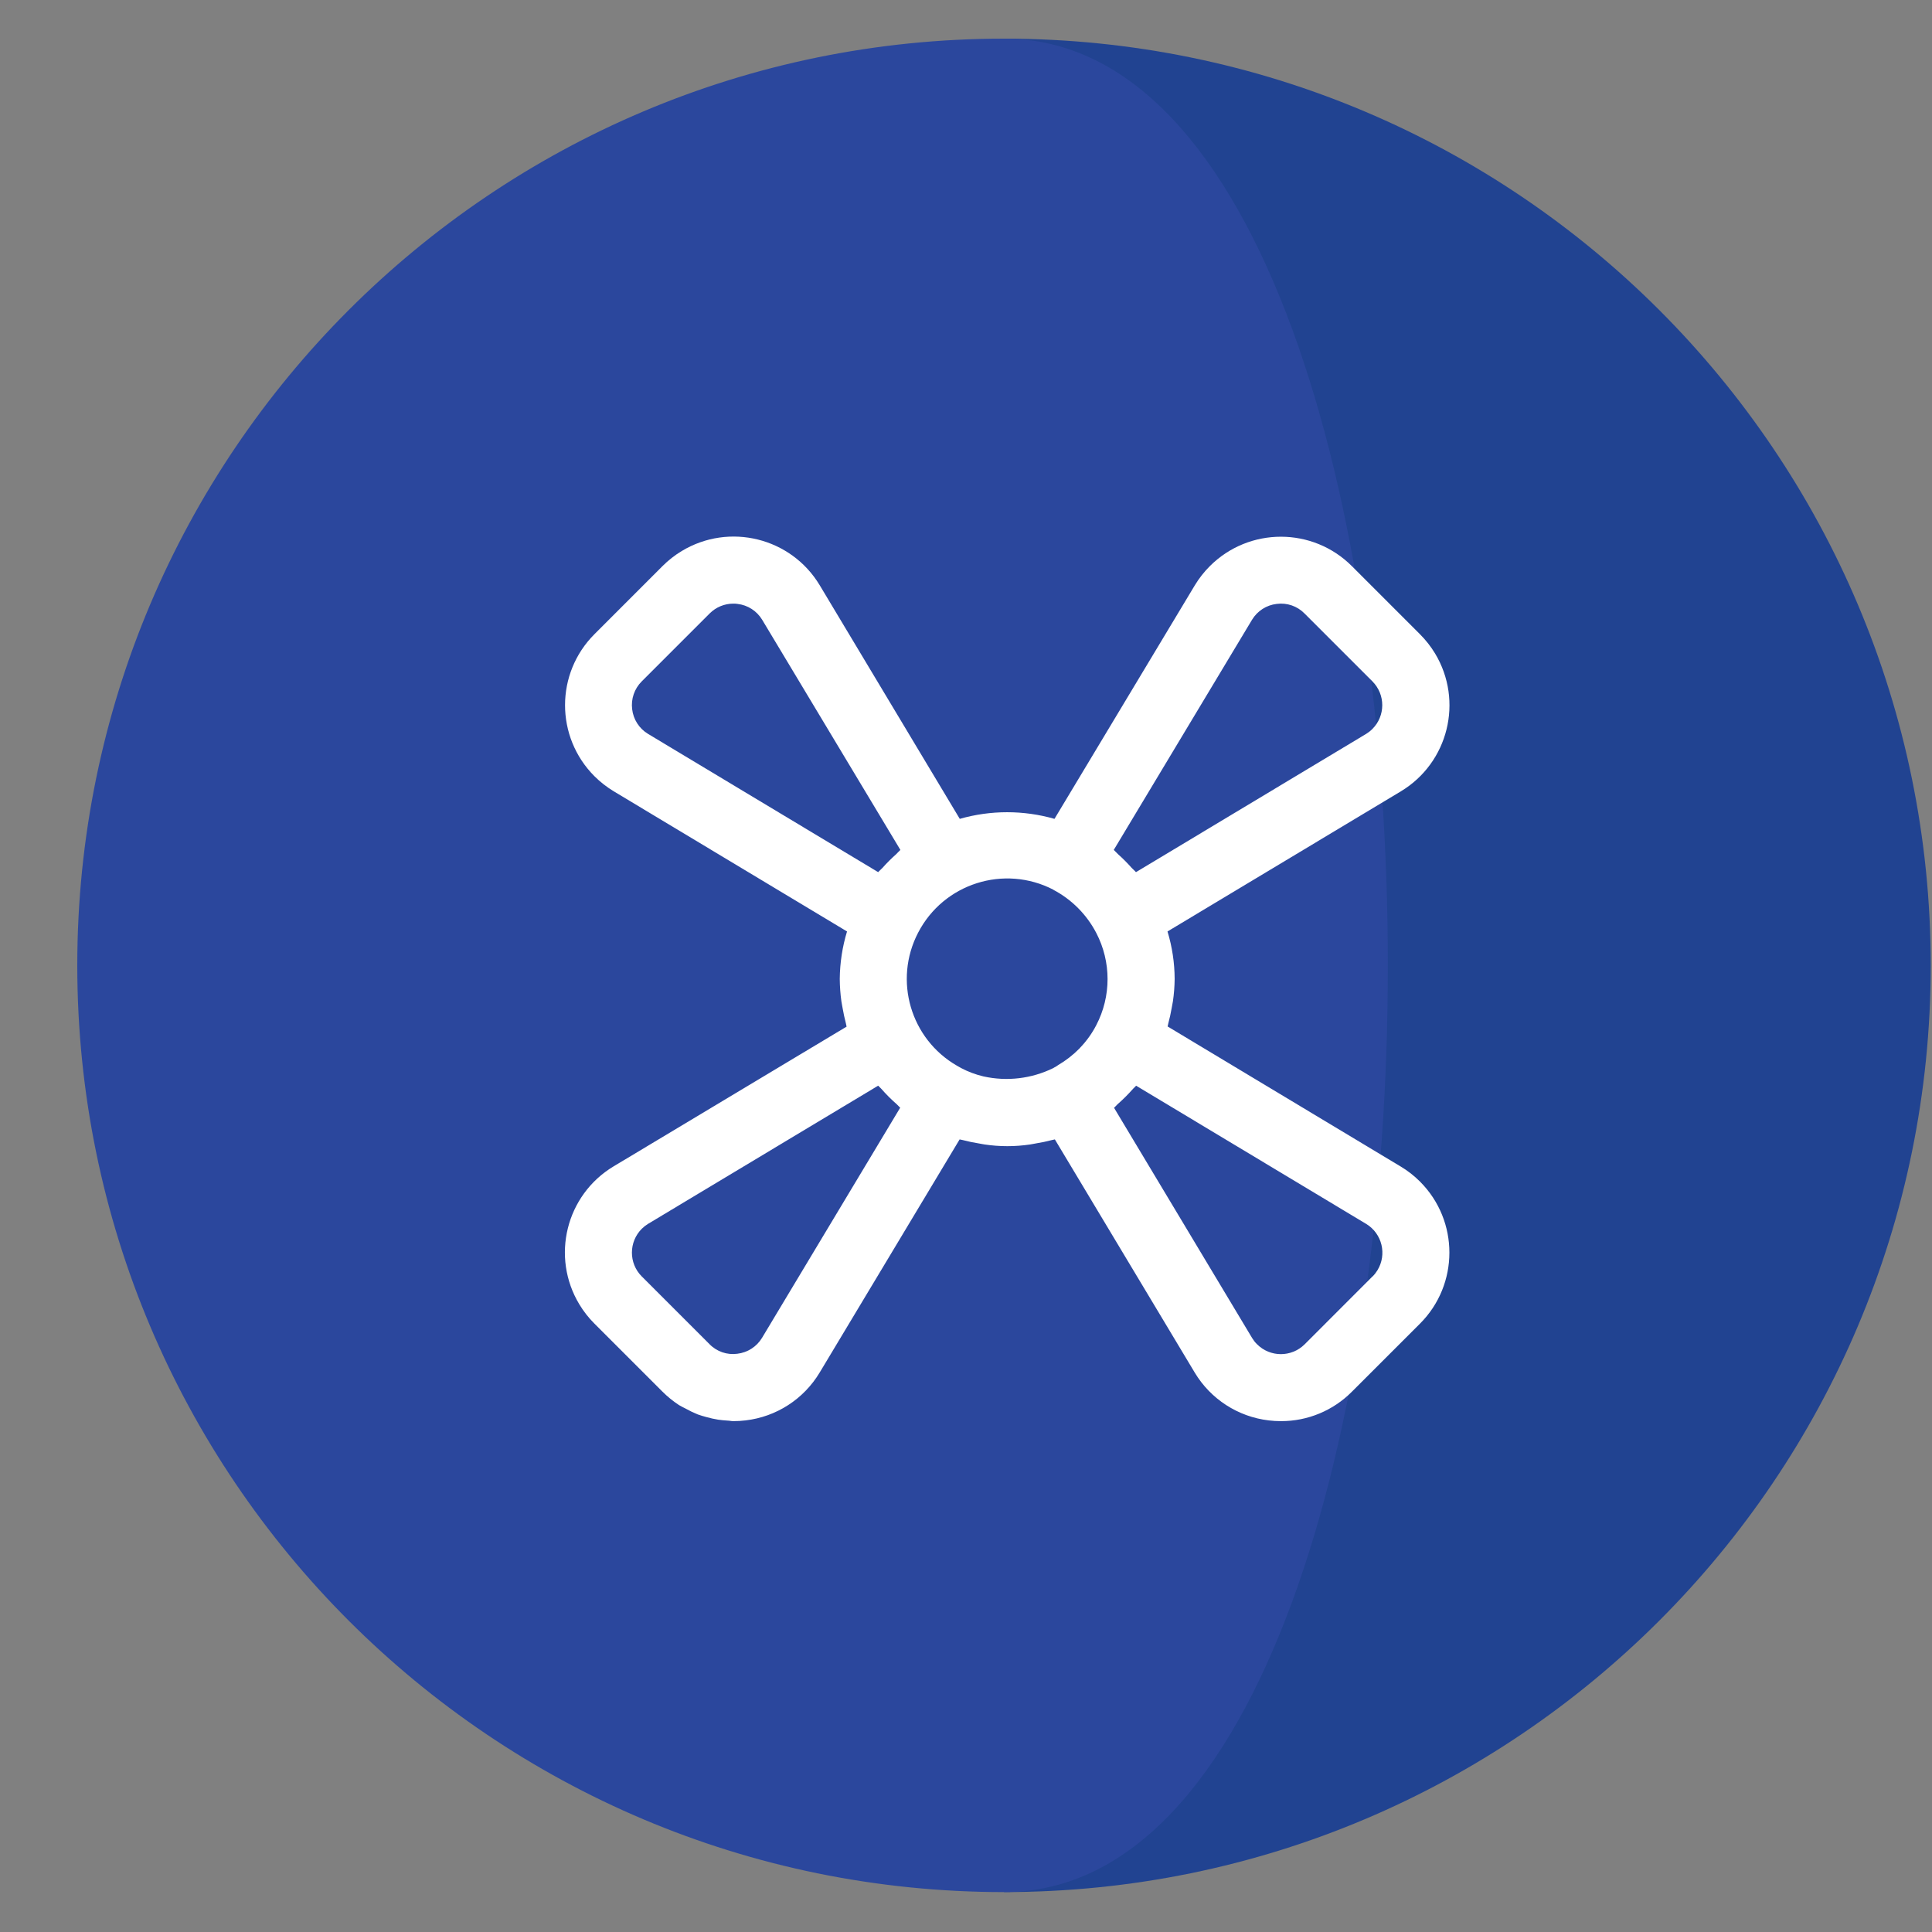 <?xml version="1.0" encoding="UTF-8"?>
<svg width="50px" height="50px" viewBox="0 0 50 50" version="1.1" xmlns="http://www.w3.org/2000/svg" xmlns:xlink="http://www.w3.org/1999/xlink">
    <rect x="0" y="0" width="50" height="50" fill="#808080" stroke="none"/>
    <title>E16560A1-78B9-4811-8B49-09668E696785</title>
    <g id="fin" stroke="none" stroke-width="1" fill="none" fill-rule="evenodd">
        <g id="WESTMOTORS_new" transform="translate(-1068, -1412)" fill-rule="nonzero">
            <g id="icons-/-01-copy-6" transform="translate(1068, 1412.267)">
                <g id="european-union" transform="translate(2, 0.733)">
                    <path d="M23.983,0 L23.983,47.967 C37.23,47.967 47.967,37.229 47.967,23.984 C47.967,10.737 37.229,0 23.983,0 Z" id="Path" fill="#214391"></path>
                    <path d="M23.983,0 C10.738,0 0,10.737 0,23.984 C0,37.229 10.738,47.967 23.983,47.967 C37.229,47.967 37.229,0 23.983,0 Z" id="Path" fill="#2B479D"></path>
                </g>
                <g id="air-conditioner" transform="translate(2, 0)" fill="#FFFFFF">
                    <path d="M15.573,36.097 C15.629,36.132 15.689,36.157 15.747,36.189 C15.848,36.246 15.953,36.296 16.06,36.339 C16.133,36.367 16.208,36.385 16.283,36.407 C16.383,36.435 16.485,36.458 16.587,36.474 C16.668,36.486 16.747,36.493 16.828,36.498 C16.878,36.498 16.924,36.512 16.974,36.512 C17.081,36.512 17.188,36.506 17.294,36.493 C18.091,36.4 18.8,35.943 19.213,35.254 L22.835,29.221 C22.862,29.228 22.89,29.231 22.917,29.238 C23.053,29.274 23.192,29.303 23.332,29.325 C23.382,29.333 23.431,29.345 23.482,29.352 C23.872,29.41 24.268,29.41 24.658,29.352 C24.708,29.345 24.757,29.333 24.807,29.325 C24.947,29.303 25.085,29.274 25.222,29.238 C25.248,29.231 25.275,29.228 25.3,29.221 L28.92,35.256 C29.332,35.942 30.039,36.399 30.834,36.493 C30.94,36.506 31.046,36.512 31.153,36.512 C31.842,36.513 32.502,36.239 32.987,35.75 L34.747,33.991 C35.763,32.977 35.765,31.33 34.751,30.314 C34.601,30.163 34.433,30.032 34.251,29.923 L28.218,26.298 C28.226,26.271 28.228,26.243 28.236,26.216 C28.272,26.086 28.299,25.956 28.323,25.821 C28.333,25.763 28.346,25.705 28.355,25.647 C28.383,25.455 28.398,25.261 28.4,25.067 C28.398,24.651 28.336,24.238 28.215,23.839 L34.254,20.213 C35.484,19.472 35.88,17.874 35.139,16.644 C35.029,16.463 34.898,16.296 34.748,16.146 L32.989,14.387 C31.975,13.37 30.329,13.369 29.312,14.383 C29.162,14.533 29.03,14.701 28.921,14.882 L25.29,20.925 C24.489,20.696 23.64,20.696 22.839,20.925 L19.213,14.877 C18.472,13.647 16.874,13.252 15.644,13.993 C15.463,14.102 15.296,14.233 15.146,14.383 L13.387,16.143 C12.37,17.157 12.369,18.803 13.383,19.82 C13.533,19.97 13.701,20.101 13.882,20.211 L19.921,23.839 C19.8,24.237 19.737,24.651 19.733,25.067 C19.735,25.261 19.748,25.454 19.775,25.646 C19.783,25.704 19.797,25.76 19.806,25.82 C19.83,25.956 19.858,26.09 19.893,26.223 C19.9,26.249 19.902,26.276 19.91,26.302 L13.877,29.92 C12.647,30.661 12.252,32.259 12.993,33.489 C13.102,33.67 13.233,33.838 13.383,33.987 L15.143,35.747 C15.274,35.878 15.418,35.995 15.573,36.097 Z M33.359,31.409 C33.77,31.66 33.899,32.197 33.648,32.608 C33.613,32.665 33.571,32.719 33.523,32.767 L33.522,32.765 L31.763,34.525 C31.421,34.864 30.869,34.862 30.53,34.52 C30.482,34.473 30.441,34.42 30.406,34.363 L26.831,28.402 C26.864,28.376 26.889,28.341 26.918,28.315 C27.063,28.188 27.199,28.052 27.326,27.908 C27.35,27.881 27.38,27.859 27.403,27.831 L33.359,31.409 Z M30.402,15.773 C30.54,15.544 30.776,15.392 31.041,15.362 C31.306,15.327 31.572,15.418 31.76,15.609 L33.519,17.368 C33.859,17.71 33.857,18.262 33.515,18.601 C33.467,18.649 33.413,18.691 33.356,18.726 L27.399,22.304 C27.365,22.264 27.323,22.232 27.287,22.193 C27.176,22.068 27.058,21.949 26.933,21.838 C26.895,21.804 26.863,21.762 26.824,21.729 L30.402,15.773 Z M21.76,23.872 C22.42,22.597 23.988,22.099 25.263,22.759 L25.257,22.759 C25.733,23.009 26.122,23.399 26.371,23.877 C26.761,24.625 26.761,25.517 26.371,26.265 C26.261,26.477 26.122,26.672 25.957,26.844 C25.949,26.853 25.941,26.862 25.933,26.871 C25.769,27.037 25.584,27.181 25.382,27.299 C25.36,27.313 25.342,27.329 25.318,27.342 C25.31,27.342 25.283,27.361 25.257,27.376 C24.696,27.65 24.059,27.726 23.45,27.59 C23.251,27.543 23.058,27.471 22.877,27.376 L22.767,27.314 C21.564,26.621 21.12,25.104 21.76,23.872 Z M14.771,18.726 C14.542,18.588 14.391,18.352 14.36,18.087 C14.327,17.822 14.418,17.557 14.607,17.368 L16.366,15.609 C16.529,15.446 16.749,15.355 16.978,15.355 C17.014,15.354 17.05,15.357 17.086,15.362 C17.35,15.392 17.586,15.543 17.724,15.771 L21.302,21.729 C21.262,21.763 21.23,21.805 21.191,21.841 C21.066,21.952 20.948,22.07 20.837,22.195 C20.802,22.234 20.76,22.265 20.727,22.304 L14.771,18.726 Z M14.611,31.532 C14.659,31.485 14.712,31.443 14.769,31.408 L20.727,27.83 C20.75,27.857 20.78,27.879 20.804,27.907 C20.93,28.051 21.066,28.187 21.21,28.313 C21.242,28.341 21.267,28.376 21.297,28.4 L17.721,34.357 C17.583,34.586 17.347,34.737 17.082,34.768 C16.817,34.804 16.55,34.713 16.363,34.521 L14.607,32.765 C14.268,32.424 14.27,31.872 14.611,31.532 Z" id="Shape"></path>
                </g>
            </g>
        </g>
    </g>
</svg>